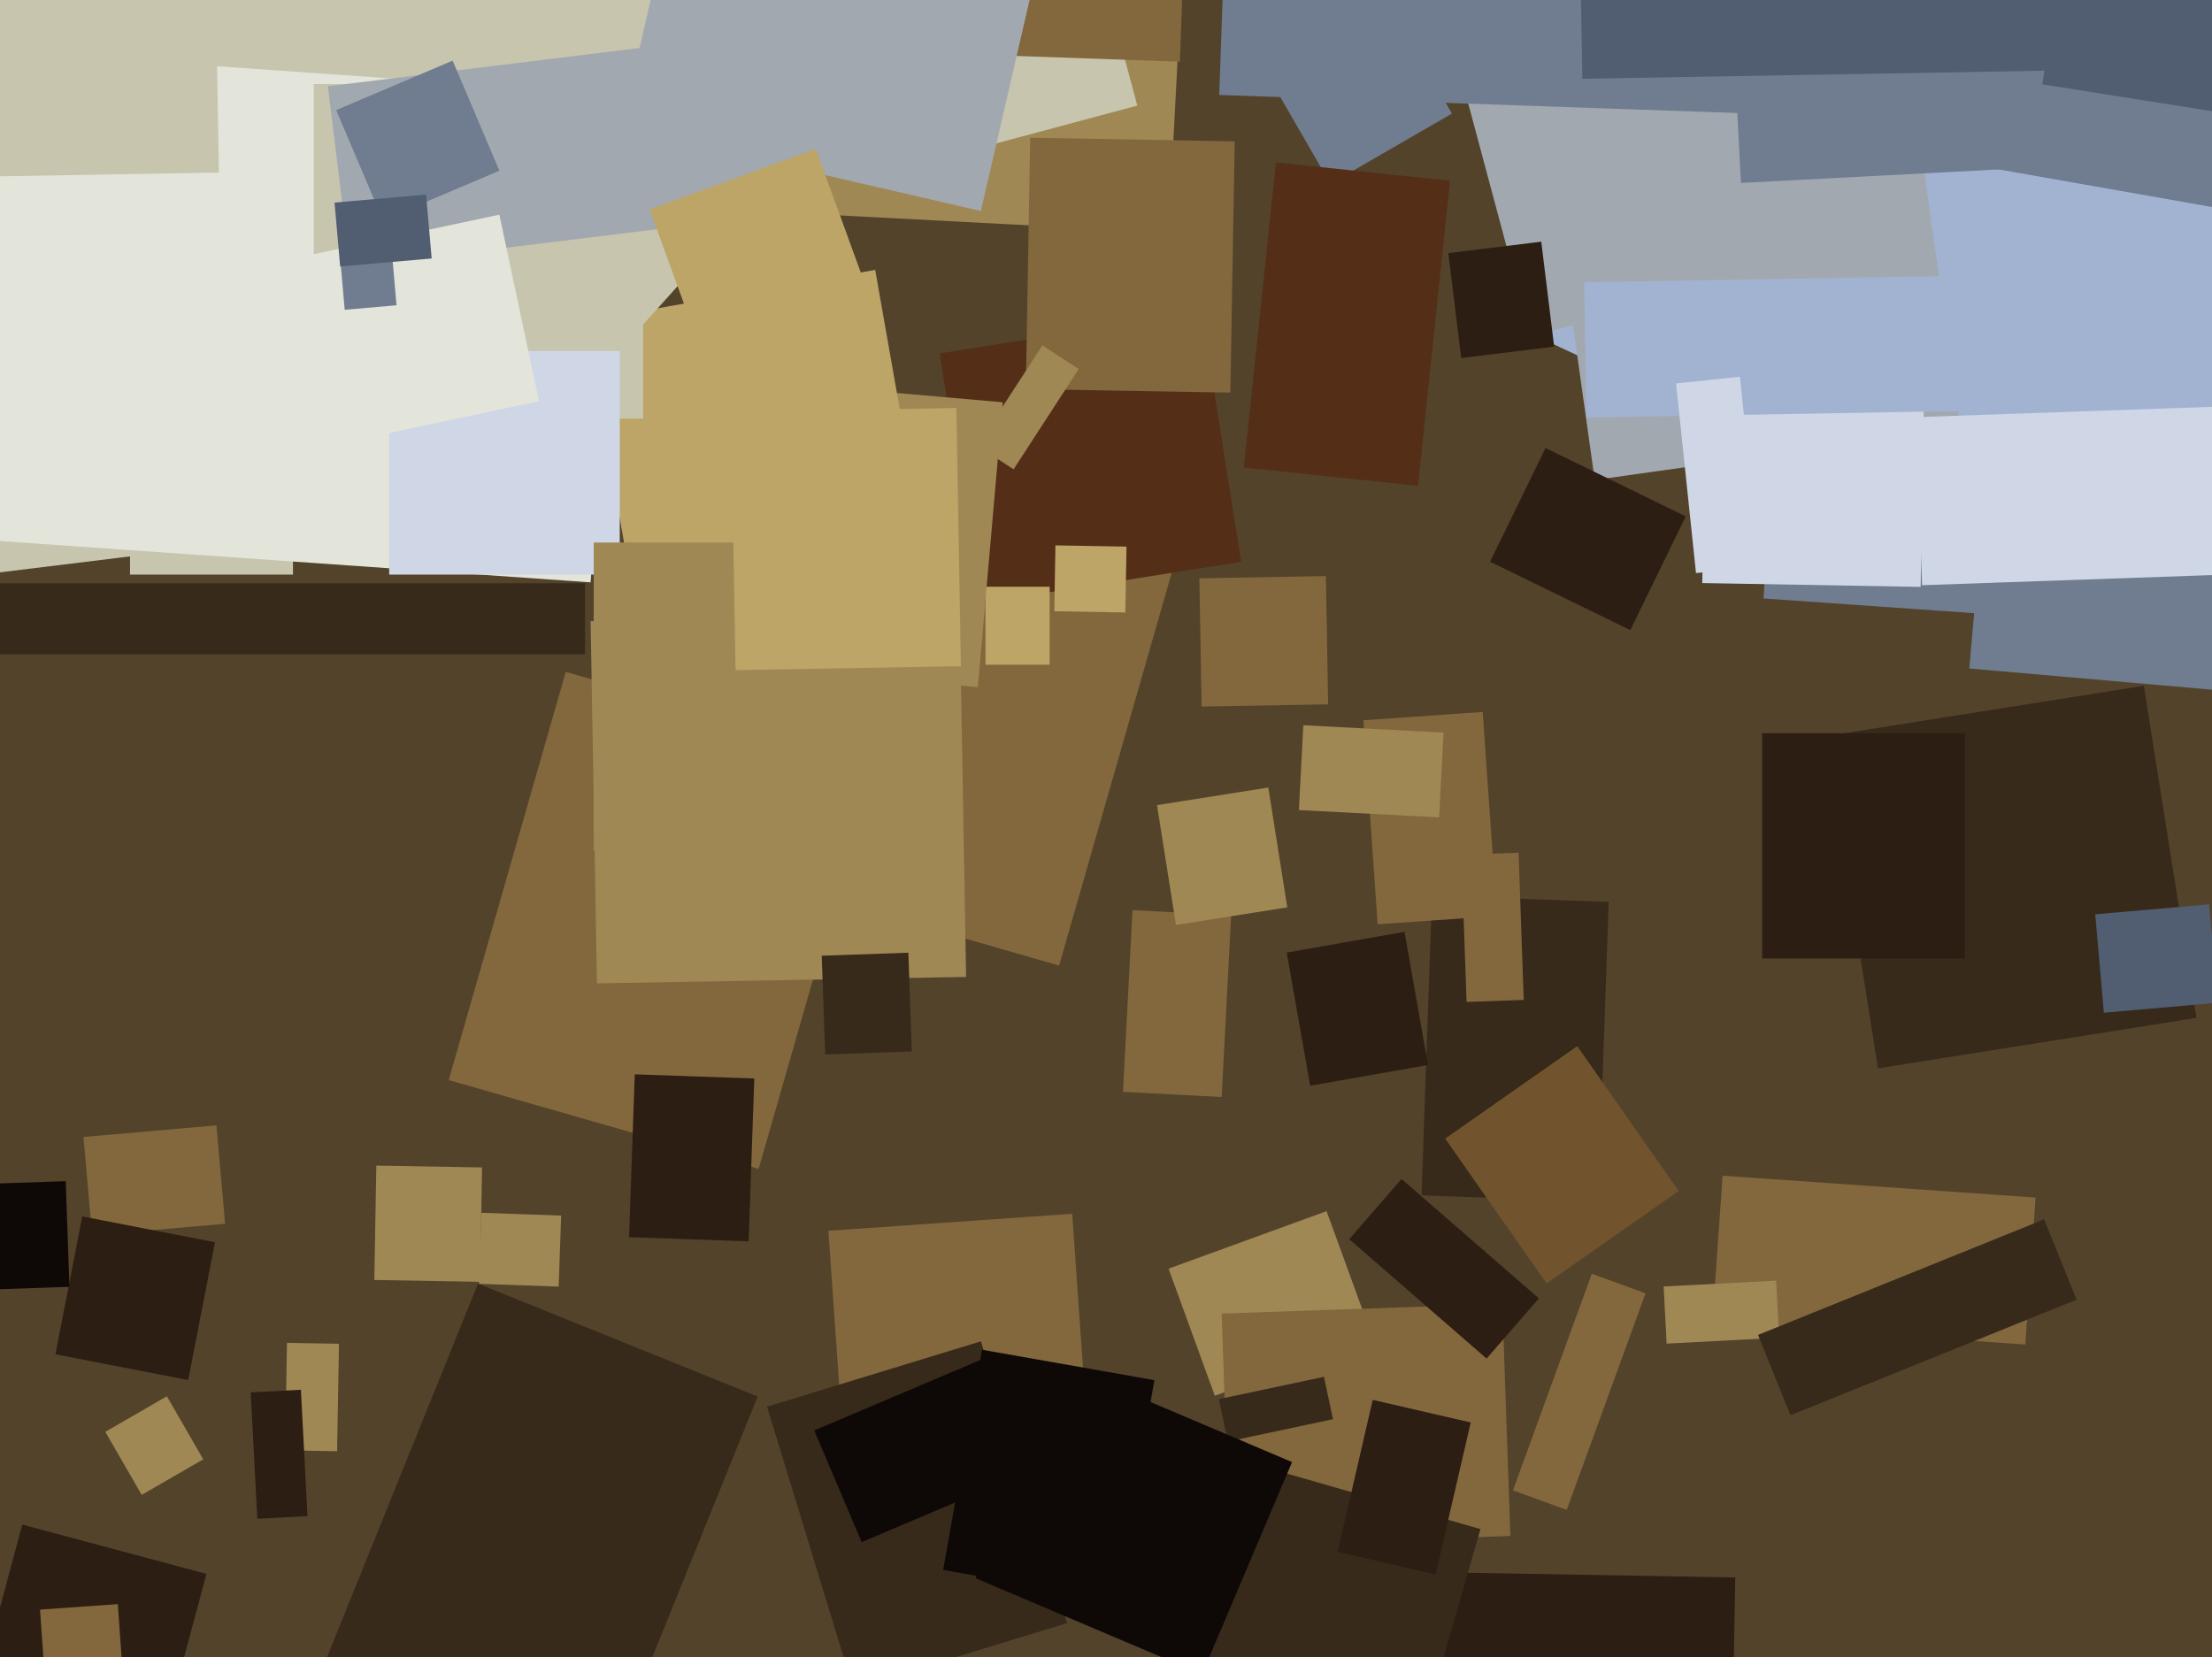 <svg xmlns="http://www.w3.org/2000/svg" width="638px" height="478px">
  <rect width="638" height="478" fill="rgb(83,67,43)"/>
  <polygon points="460.975,346.614 410.006,344.834 413.025,258.386 463.994,260.166" fill="rgb(55,42,26)"/>
  <polygon points="84.5,165.75 37.5,165.75 37.5,135.25 84.5,135.25" fill="rgb(199,197,174)"/>
  <polygon points="49.581,491.212 -3.545,476.977 6.419,439.788 59.545,454.023" fill="rgb(44,30,18)"/>
  <polygon points="305.474,278.522 178.107,242 213.526,118.478 340.893,155" fill="rgb(131,103,61)"/>
  <polygon points="421.513,246.551 438.003,245.975 439.487,288.449 422.997,289.025" fill="rgb(131,103,61)"/>
  <polygon points="271.011,101.933 346.569,89.966 357.989,162.067 282.431,174.034" fill="rgb(85,46,24)"/>
  <polygon points="238.929,355.043 309.258,350.125 314.071,418.957 243.742,423.875" fill="rgb(131,103,61)"/>
  <polygon points="221.233,405.786 282.915,386.928 307.767,468.214 246.085,487.072" fill="rgb(55,42,26)"/>
  <polygon points="432.903,92.218 560.111,-180.581 831.097,-54.218 703.889,218.581" fill="rgb(162,179,210)"/>
  <polygon points="302.75,191.75 284.25,191.75 284.25,169.25 302.75,169.25" fill="rgb(188,165,103)"/>
  <polygon points="218.816,337.194 129.419,311.56 163.184,193.806 252.581,219.44" fill="rgb(131,103,61)"/>
  <polygon points="170.346,179.187 276.83,177.329 278.654,281.813 172.17,283.671" fill="rgb(159,136,84)"/>
  <polygon points="337.043,365.97 382.618,349.382 395.957,386.03 350.382,402.618" fill="rgb(159,136,84)"/>
  <polygon points="30.373,413.032 48.127,402.782 58.627,420.968 40.873,431.218" fill="rgb(159,136,84)"/>
  <polygon points="337.037,67.113 234.677,61.749 239.963,-39.113 342.323,-33.749" fill="rgb(159,136,84)"/>
  <polygon points="498.988,541.533 408.502,539.954 410.012,453.467 500.498,455.046" fill="rgb(44,30,18)"/>
  <polygon points="352.356,378.934 433.306,376.107 435.644,443.066 354.694,445.893" fill="rgb(131,103,61)"/>
  <polygon points="24.081,327.982 62.435,324.626 64.919,353.018 26.565,356.374" fill="rgb(131,103,61)"/>
  <polygon points="364.213,19.238 399.287,-1.012 418.787,32.762 383.713,53.012" fill="rgb(112,125,144)"/>
  <polygon points="237.01,275.695 261.995,274.822 262.99,303.305 238.005,304.178" fill="rgb(55,42,26)"/>
  <polygon points="282.04,198.229 221.77,192.957 228.96,110.771 289.23,116.043" fill="rgb(159,136,84)"/>
  <polygon points="351.539,403.609 381.862,397.164 384.461,409.391 354.138,415.836" fill="rgb(55,42,26)"/>
  <polygon points="588.943,178.248 508.639,172.633 512.057,123.752 592.361,129.367" fill="rgb(112,125,144)"/>
  <polygon points="-53.31,36.141 115.919,15.362 132.31,148.859 -36.919,169.638" fill="rgb(199,197,174)"/>
  <polygon points="168.724,92.617 252.432,77.857 269.276,173.383 185.568,188.143" fill="rgb(188,165,103)"/>
  <polygon points="393.234,207.775 427.65,205.369 431.766,264.225 397.35,266.631" fill="rgb(131,103,61)"/>
  <polygon points="409.089,503.577 336.994,482.905 354.911,420.423 427.006,441.095" fill="rgb(55,42,26)"/>
  <polygon points="584.157,387.855 493.878,381.542 496.843,339.145 587.122,345.458" fill="rgb(131,103,61)"/>
  <polygon points="345.93,166.821 382.424,166.184 383.07,203.179 346.576,203.816" fill="rgb(131,103,61)"/>
  <polygon points="11.545,464.31 33.99,462.741 35.455,483.69 13.01,485.259" fill="rgb(131,103,61)"/>
  <polygon points="439.574,-6.626 545.037,-21.448 565.426,123.626 459.963,138.448" fill="rgb(162,168,175)"/>
  <polygon points="-95.991,-72.758 31.813,-214.699 269.991,-0.242 142.187,141.699" fill="rgb(199,197,174)"/>
  <polygon points="416.387,3.394 455.507,-7.088 480.613,86.606 441.493,97.088" fill="rgb(162,168,175)"/>
  <polygon points="408.986,140.147 358.763,134.868 368.014,46.853 418.237,52.132" fill="rgb(85,46,24)"/>
  <polygon points="528.556,33.573 351.664,27.396 353.444,-23.573 530.336,-17.396" fill="rgb(112,125,144)"/>
  <polygon points="354.863,113.259 295.872,112.23 297.137,39.741 356.128,40.77" fill="rgb(131,103,61)"/>
  <polygon points="414.067,454.185 385.81,447.662 395.933,403.815 424.19,410.338" fill="rgb(44,30,18)"/>
  <polygon points="352.357,316.46 323.896,314.968 326.643,262.54 355.104,264.032" fill="rgb(131,103,61)"/>
  <polygon points="660.152,63.628 565.118,46.871 570.848,14.372 665.882,31.129" fill="rgb(112,125,144)"/>
  <polygon points="764.251,210.003 568.001,192.833 571.749,149.997 767.999,167.167" fill="rgb(112,125,144)"/>
  <polygon points="54.278,398.099 15.994,390.657 23.722,350.901 62.006,358.343" fill="rgb(44,30,18)"/>
  <polygon points="321.766,461.645 272.033,452.875 283.234,389.355 332.967,398.125" fill="rgb(14,9,7)"/>
  <polygon points="498.971,-7.641 577.863,-11.776 581.029,48.641 502.137,52.776" fill="rgb(112,125,144)"/>
  <polygon points="170.35,167.99 -20.185,154.667 -10.35,14.01 180.185,27.333" fill="rgb(227,228,218)"/>
  <polygon points="215.919,358.088 181.44,356.884 183.081,309.912 217.56,311.116" fill="rgb(44,30,18)"/>
  <polygon points="249.968,-17.464 310.821,-33.77 328.032,30.464 267.179,46.77" fill="rgb(199,197,174)"/>
  <polygon points="138.46,369.764 107.964,369.231 108.54,336.236 139.036,336.769" fill="rgb(159,136,84)"/>
  <polygon points="185.5,120.75 90.5,120.75 90.5,24.25 185.5,24.25" fill="rgb(199,197,174)"/>
  <polygon points="94.567,24.885 232.035,8.006 238.433,60.115 100.965,76.994" fill="rgb(162,168,175)"/>
  <polygon points="168.75,188.75 -83.75,188.75 -83.75,168.25 168.75,168.25" fill="rgb(55,42,26)"/>
  <polygon points="234.848,412.636 285.476,391.146 299.152,423.364 248.524,444.854" fill="rgb(14,9,7)"/>
  <polygon points="340.326,17.793 265.871,15.193 266.674,-7.793 341.129,-5.193" fill="rgb(131,103,61)"/>
  <polygon points="174.137,512.731 93.472,480.14 137.863,370.269 218.528,402.86" fill="rgb(55,42,26)"/>
  <polygon points="178.75,165.75 112.25,165.75 112.25,101.25 178.75,101.25" fill="rgb(207,215,230)"/>
  <polygon points="428.766,391.901 389.144,357.458 404.234,340.099 443.856,374.542" fill="rgb(44,30,18)"/>
  <polygon points="76.536,76.274 144.029,61.928 155.464,115.726 87.971,130.072" fill="rgb(227,228,218)"/>
  <polygon points="553.967,169.295 490.977,168.196 492.033,107.705 555.023,108.804" fill="rgb(207,215,230)"/>
  <polygon points="415.081,235.793 374.637,233.673 375.919,209.207 416.363,211.327" fill="rgb(159,136,84)"/>
  <polygon points="282.906,60.876 179.135,36.919 194.094,-27.876 297.865,-3.919" fill="rgb(162,168,175)"/>
  <polygon points="97.635,68.943 112.578,67.635 114.365,88.057 99.422,89.365" fill="rgb(112,125,144)"/>
  <polygon points="96.961,31.752 130.559,17.49 144.039,49.248 110.441,63.51" fill="rgb(112,125,144)"/>
  <polygon points="324.583,176.677 304.086,176.32 304.417,157.323 324.914,157.68" fill="rgb(188,165,103)"/>
  <polygon points="187.368,60.398 235.293,42.954 248.632,79.602 200.707,97.046" fill="rgb(188,165,103)"/>
  <polygon points="97.228,418.629 82.231,418.367 82.772,387.371 97.769,387.633" fill="rgb(159,136,84)"/>
  <polygon points="253.75,245.5 171.25,245.5 171.25,156.5 253.75,156.5" fill="rgb(159,136,84)"/>
  <polygon points="161.135,371.145 138.149,370.342 138.865,349.855 161.851,350.658" fill="rgb(159,136,84)"/>
  <polygon points="479.84,371.112 512.296,369.411 513.16,385.888 480.704,387.589" fill="rgb(159,136,84)"/>
  <polygon points="454.629,-78.262 595.608,-80.723 597.371,20.262 456.392,22.723" fill="rgb(81,93,113)"/>
  <polygon points="371.126,274.792 405.102,268.801 411.874,307.208 377.898,313.199" fill="rgb(44,30,18)"/>
  <polygon points="292.347,135.371 281.863,128.563 300.653,99.629 311.137,106.437" fill="rgb(159,136,84)"/>
  <polygon points="526.485,212.371 618.34,197.823 633.515,293.629 541.66,308.177" fill="rgb(55,42,26)"/>
  <polygon points="333.712,232.258 365.812,227.173 371.288,261.742 339.188,266.827" fill="rgb(159,136,84)"/>
  <polygon points="664.608,36.287 589.05,24.32 600.392,-47.287 675.95,-35.32" fill="rgb(81,93,113)"/>
  <polygon points="470.223,181.766 429.777,162.04 445.777,129.234 486.223,148.96" fill="rgb(44,30,18)"/>
  <polygon points="566.75,276.5 508.25,276.5 508.25,211.5 566.75,211.5" fill="rgb(44,30,18)"/>
  <polygon points="416.829,328.447 454.919,301.776 484.171,343.553 446.081,370.224" fill="rgb(113,84,46)"/>
  <polygon points="456.918,81.45 565.401,79.556 566.082,118.55 457.599,120.444" fill="rgb(162,179,210)"/>
  <polygon points="483.426,110.618 501.825,108.684 507.574,163.382 489.175,165.316" fill="rgb(207,215,230)"/>
  <polygon points="346.686,482.978 281.33,455.236 307.314,394.022 372.67,421.764" fill="rgb(14,9,7)"/>
  <polygon points="451.88,435.566 436.375,429.923 459.12,367.434 474.625,373.077" fill="rgb(131,103,61)"/>
  <polygon points="-12.023,341.8 18.958,340.718 20.023,371.2 -10.958,372.282" fill="rgb(14,9,7)"/>
  <polygon points="507.058,385.08 589.577,351.74 598.942,374.92 516.423,408.26" fill="rgb(55,42,26)"/>
  <polygon points="-22.136,6.241 62.351,4.766 63.136,49.759 -21.351,51.234" fill="rgb(199,197,174)"/>
  <polygon points="210.855,118.823 275.845,117.688 277.145,192.177 212.155,193.312" fill="rgb(188,165,103)"/>
  <polygon points="72.305,401.654 86.785,400.896 88.695,437.346 74.215,438.104" fill="rgb(44,30,18)"/>
  <polygon points="417.742,73.009 444.541,69.718 448.258,99.991 421.459,103.282" fill="rgb(44,30,18)"/>
  <polygon points="604.321,263.742 637.195,260.866 639.679,289.258 606.805,292.134" fill="rgb(81,93,113)"/>
  <polygon points="96.494,58.44 122.893,56.13 124.506,74.56 98.107,76.87" fill="rgb(81,93,113)"/>
  <polygon points="552.69,120.341 671.617,116.188 673.31,164.659 554.383,168.812" fill="rgb(207,215,230)"/>
</svg>